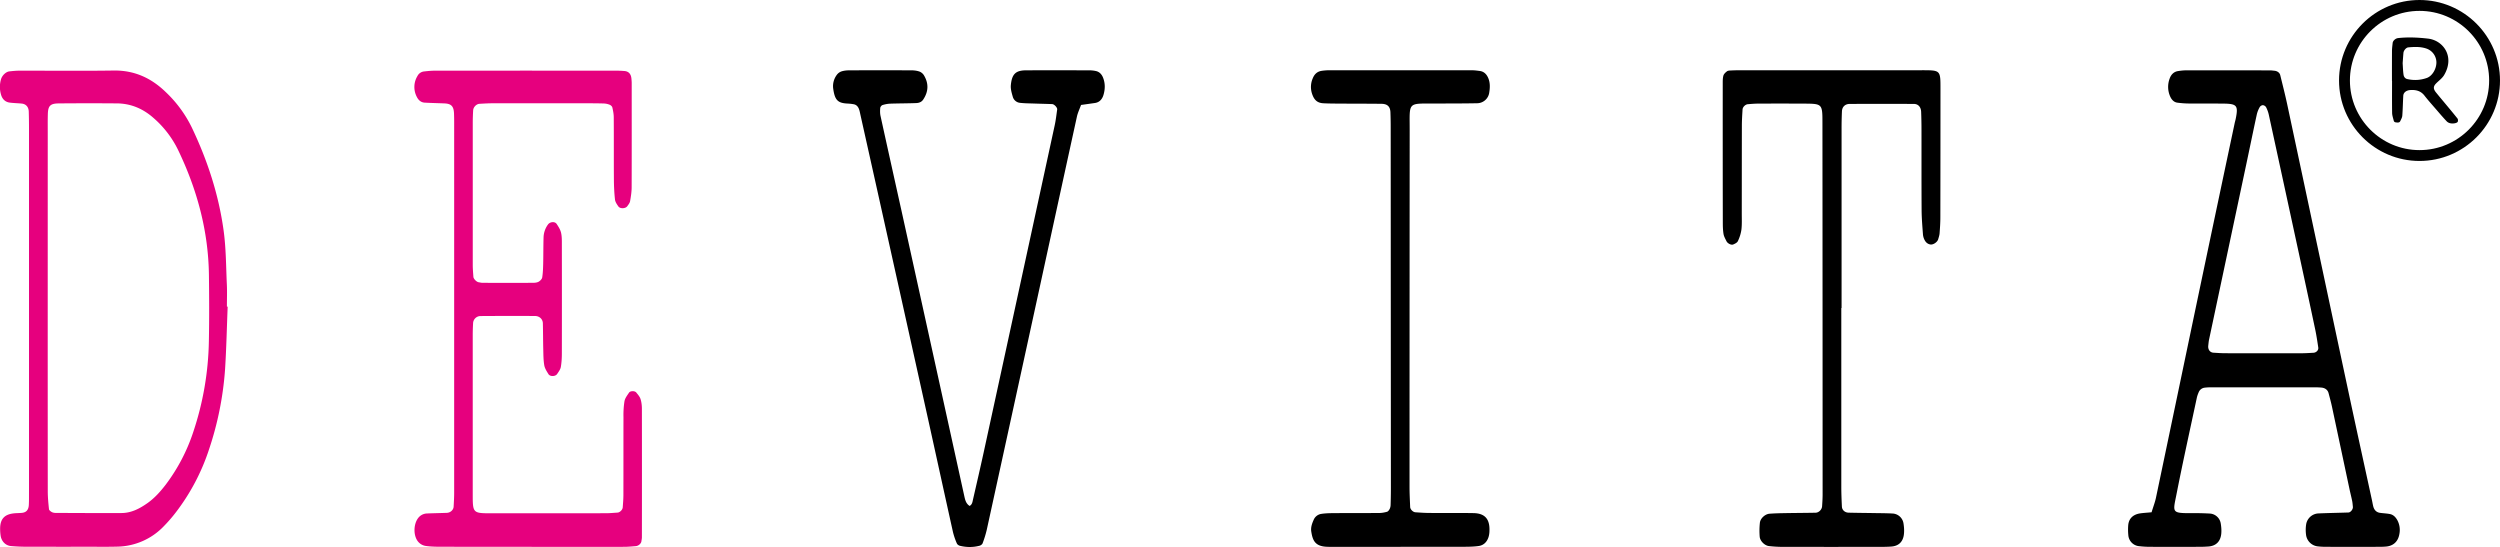 <svg xmlns="http://www.w3.org/2000/svg" viewBox="0 0 1017.96 222.73"><defs><style>.devita-logo__accent{fill:#e6007e}</style></defs><path d="M216.5 222.64q-18.37.01-36.76-.01c-2.17 0-4.36-.04-6.51-.35a5 5 0 0 1-2.79-1.51c-2.19-2.32-2.19-7.26-.13-9.89a4.7 4.7 0 0 1 3.52-1.8c2.72-.12 5.44-.15 8.16-.26 1.42-.06 2.65-1.19 2.72-2.5.11-1.9.22-3.8.22-5.7V50.33q.01-2.04-.06-4.08c-.11-2.95-1.09-4.01-3.83-4.14-2.72-.12-5.44-.16-8.15-.32-1.48-.09-2.5-1.01-3.14-2.29a8.6 8.6 0 0 1 .24-8.56 3.4 3.4 0 0 1 2.55-1.83c1.62-.19 3.25-.34 4.87-.34q36.75-.02 73.51 0 1.64.01 3.26.14c1.8.12 2.79 1.22 2.94 3.21.04.54.1 1.09.1 1.63 0 14.16.03 28.32-.02 42.47 0 1.89-.3 3.8-.63 5.67-.13.74-.69 1.44-1.16 2.09-.73 1-2.88 1.09-3.6.1-.61-.86-1.29-1.85-1.4-2.84-.3-2.7-.42-5.42-.44-8.14-.06-8.44 0-16.88-.06-25.32 0-1.34-.27-2.7-.57-4.01-.1-.45-.64-.94-1.1-1.12a7 7 0 0 0-2.37-.51c-2.45-.08-4.9-.08-7.35-.09h-37.57c-1.9 0-3.8.11-5.7.22-1.28.07-2.52 1.35-2.59 2.68a89 89 0 0 0-.16 4.9v57.99c0 1.63.14 3.25.26 4.88.06.86 1.29 2.08 2.13 2.21.54.08 1.08.23 1.61.23q10.21.04 20.42 0c.8 0 1.7-.07 2.37-.43.64-.35 1.38-1.09 1.49-1.75.3-1.86.35-3.77.4-5.67.08-3.54.05-7.08.15-10.61a9.3 9.3 0 0 1 1.82-5.31c.81-1.1 2.79-1.31 3.53-.18.73 1.11 1.49 2.3 1.78 3.57.36 1.57.32 3.24.32 4.87q.04 22.05 0 44.11c0 1.9-.09 3.82-.42 5.68-.18 1-.9 1.94-1.49 2.83-.71 1.08-2.87 1.15-3.54.08-.7-1.13-1.49-2.34-1.71-3.61-.36-2.13-.36-4.33-.41-6.5-.09-3.54-.07-7.08-.16-10.61-.05-1.7-1.38-2.95-3.22-2.96q-11.02-.05-22.05.02a3.05 3.05 0 0 0-3.15 3.03 89 89 0 0 0-.14 4.9v64.53c0 7.72 0 7.86 7.54 7.85 15.52-.02 31.04 0 46.56-.02 1.63 0 3.25-.15 4.88-.26.96-.07 2.03-1.15 2.1-2.14.12-1.62.26-3.25.27-4.88.03-10.62 0-21.24.03-31.85a36 36 0 0 1 .41-6.49c.23-1.24 1.13-2.4 1.87-3.5.5-.75 2.34-.76 2.92-.04.67.83 1.44 1.69 1.75 2.67.4 1.27.55 2.67.55 4.02q.04 26.13 0 52.27c0 .54-.13 1.07-.2 1.61-.11.92-1.15 1.88-2.27 1.98-1.62.14-3.25.29-4.88.29q-15.52.03-31.04.02h-6.53Z" class="devita-logo__accent"/><path d="M876.09 208.58c.7-2.29 1.39-4.06 1.78-5.89 6.16-29.3 12.26-58.61 18.41-87.91q6.8-32.36 13.66-64.71c.11-.53.28-1.05.39-1.59 1.12-5.49.56-6.23-5-6.29-4.63-.05-9.26 0-13.89-.04a38 38 0 0 1-4.88-.35c-1.47-.21-2.37-1.31-2.93-2.58a9.6 9.6 0 0 1-.2-7.17c.54-1.58 1.63-2.84 3.45-3.11 1.07-.16 2.16-.3 3.25-.3q17.16-.01 34.32.02c.54 0 1.08.1 1.62.14 1.18.1 2.16.78 2.41 1.8.97 3.96 1.99 7.92 2.84 11.91 8.41 39.39 16.77 78.8 25.18 118.19 3.07 14.37 6.23 28.73 9.35 43.09.17.8.3 1.61.5 2.4.37 1.43 1.23 2.41 2.75 2.63 1.34.19 2.72.23 4.04.49 1.41.28 2.34 1.28 3.03 2.52a8.4 8.4 0 0 1 .83 5.55c-.49 3.08-2.42 4.9-5.42 5.17q-1.22.1-2.45.11-11.03.02-22.06 0-1.64 0-3.26-.18a5.4 5.4 0 0 1-4.83-4.79c-.17-1.33-.17-2.73.03-4.05a5.3 5.3 0 0 1 5-4.58c4.08-.18 8.16-.24 12.24-.38.92-.03 1.91-1.36 1.81-2.3-.09-.81-.13-1.63-.3-2.43-.33-1.6-.74-3.18-1.08-4.78q-3.56-16.77-7.13-33.54c-.4-1.86-.9-3.7-1.39-5.54-.36-1.36-1.45-2.17-3.01-2.28q-1.22-.1-2.45-.1h-42.49q-1.23 0-2.45.14a3 3 0 0 0-2.48 1.85c-.32.74-.61 1.52-.78 2.32-2.78 13.04-5.68 26.06-8.25 39.15-1.46 7.46-2.23 7.83 6.19 7.77q3.67-.04 7.35.17a4.8 4.8 0 0 1 4.47 4.09c.22 1.32.33 2.71.21 4.04-.29 3.22-2.12 5.03-5.17 5.28a50 50 0 0 1-4.08.14q-9.8.03-19.61 0-2.46 0-4.88-.3a4.85 4.85 0 0 1-4.11-4.45 23 23 0 0 1-.04-4.06c.23-2.65 1.91-4.33 4.74-4.79 1.33-.21 2.69-.27 4.77-.47Zm45.54-64.74q7.76.03 15.5 0c1.63 0 3.26-.11 4.88-.2 1.17-.07 2.12-1.07 1.96-2.11-.37-2.41-.72-4.84-1.22-7.22q-2.95-13.96-5.98-27.9-6.46-29.88-12.96-59.75a13 13 0 0 0-1.1-3.01 1.8 1.8 0 0 0-1.3-.83 1.7 1.7 0 0 0-1.28.78 11 11 0 0 0-1.19 2.98c-1.5 6.9-2.91 13.83-4.38 20.74l-15.07 70.98c-.17.79-.22 1.61-.32 2.42-.19 1.56.66 2.79 2.07 2.89 1.62.11 3.25.21 4.88.22q7.76.03 15.5.01Z"/><path d="M92.7 124.84c-.33 8.43-.52 16.87-1.04 25.29a131 131 0 0 1-6.51 32.74 86 86 0 0 1-13.65 25.88 61 61 0 0 1-4.82 5.54 26.8 26.8 0 0 1-18.96 8.29c-3.54.1-7.08.05-10.62.05q-13.07.02-26.14-.01-3.27.01-6.52-.28C2.2 222.13.55 220.35.24 218a19 19 0 0 1-.18-3.25c.17-3.57 1.9-5.32 5.59-5.72 1.08-.12 2.18-.09 3.26-.2 1.84-.19 2.73-1.24 2.83-3.28q.06-1.23.06-2.45l.01-4.9V52.79q.01-3.68-.1-7.35c-.06-1.92-1.14-3.1-2.91-3.27-1.62-.16-3.26-.18-4.88-.4-1.78-.24-2.93-1.4-3.45-3.07a11 11 0 0 1-.05-6.44c.42-1.5 1.96-3.03 3.37-3.19 1.35-.15 2.71-.29 4.07-.29 12.8-.02 25.6.13 38.39-.06 8.45-.13 15.32 3.04 21.25 8.78a50 50 0 0 1 10.59 14.4c6.37 13.35 10.95 27.31 12.96 41.96 1 7.26.98 14.66 1.32 22 .14 2.99.02 5.99.02 8.99l.27.01Zm-73.27.84q-.01 37.17.02 74.33c0 2.44.24 4.88.49 7.3.04.43.63.89 1.07 1.15s1.04.38 1.56.39c8.98.04 17.97.09 26.95.05 3.97-.02 7.35-1.81 10.51-4.03 2.92-2.06 5.27-4.7 7.44-7.52a74 74 0 0 0 11.28-21.62 123 123 0 0 0 6.3-36.87c.18-8.98.13-17.97.02-26.95-.24-18-4.87-34.94-12.67-51.08A41 41 0 0 0 62.47 48c-4.24-3.75-9.17-5.85-14.85-5.9q-11.84-.1-23.69.01c-3.45.03-4.36.97-4.45 4.35-.07 2.45-.04 4.9-.04 7.35z" class="devita-logo__accent"/><path d="M749.75 125.4v72.73c0 2.72.11 5.44.24 8.15.07 1.4 1.2 2.43 2.73 2.47 3.54.09 7.08.11 10.62.17 2.45.04 4.9.04 7.35.18a4.75 4.75 0 0 1 4.4 4.14c.21 1.33.3 2.71.18 4.05-.28 3.23-2.09 5.04-5.16 5.26-1.63.12-3.26.13-4.9.13q-19.61.02-39.22 0-2.86 0-5.7-.33c-1.75-.2-3.63-2.05-3.77-3.84q-.23-2.84.08-5.66c.2-1.8 2.13-3.53 3.91-3.67 2.17-.17 4.35-.21 6.52-.25 4.08-.07 8.17-.08 12.25-.16 1.34-.03 2.56-1.28 2.65-2.62.11-1.63.21-3.26.21-4.89q-.01-75.58-.07-151.18c0-7.82-.05-7.85-7.53-7.89q-9.4-.05-18.79 0c-1.36 0-2.71.13-4.07.24-.99.08-2.07 1.13-2.14 2.13-.13 2.17-.27 4.34-.28 6.51q-.03 17.98-.04 35.96c0 2.18.11 4.38-.15 6.53a16 16 0 0 1-1.44 4.63c-.28.62-1.19 1.06-1.9 1.36-.8.34-2.27-.41-2.72-1.31-.48-.96-1.05-1.95-1.22-2.98-.26-1.6-.29-3.25-.29-4.88q-.05-28.19-.03-56.38c0-1.08-.01-2.22.28-3.24.2-.67.87-1.28 1.47-1.73.39-.29 1.04-.3 1.57-.33q2.04-.1 4.08-.1h73.55c7.75 0 7.72-.07 7.71 7.6q0 26.15-.05 52.3c0 2.18-.15 4.35-.31 6.52-.06.8-.34 1.59-.56 2.37-.33 1.19-1.98 2.31-3.11 2.17-1.19-.15-1.97-.9-2.46-1.88a6 6 0 0 1-.65-2.34c-.24-3.26-.52-6.52-.54-9.78-.07-10.9-.03-21.79-.05-32.69q0-3.67-.14-7.35c-.08-1.94-1.2-3.2-2.95-3.2q-13.07-.06-26.14 0c-1.88 0-3.08 1.19-3.16 3.01q-.16 3.67-.15 7.35v72.73h-.1ZM440.18 42.75c-.62 1.71-1.34 3.19-1.68 4.75q-7.59 34.69-15.13 69.39-10.77 49.45-21.59 98.89a43 43 0 0 1-1.68 5.44c-.15.42-.74.85-1.2.98-2.67.71-5.38.69-8.06.03-.47-.12-1.05-.53-1.22-.95a28 28 0 0 1-1.58-4.61c-3.43-15.41-6.78-30.83-10.19-46.24q-10.25-46.23-20.53-92.44-3.46-15.54-6.93-31.07c-.18-.8-.32-1.61-.58-2.37-.37-1.08-1.05-1.91-2.24-2.11q-1.2-.21-2.42-.27c-4.11-.18-5.26-1.46-5.91-6.28a7.7 7.7 0 0 1 1.49-5.4 4 4 0 0 1 1.89-1.41c1.02-.33 2.14-.44 3.21-.44q12.66-.05 25.33 0c1.07 0 2.2.14 3.2.49.7.24 1.43.84 1.82 1.48 2.04 3.35 1.91 6.7-.28 9.96-.67 1-1.73 1.36-2.81 1.4-3.53.14-7.08.12-10.61.24q-1.61.08-3.16.58c-.4.13-.87.75-.9 1.17-.09 1.06-.11 2.17.11 3.21 2.79 12.76 5.64 25.51 8.46 38.26a132639 132639 0 0 1 25.62 116.4c.35 1.58.66 3.22 2.21 4.18 1.06-.58 1.16-1.67 1.38-2.66 1.46-6.37 2.94-12.73 4.33-19.11q14.49-66.6 28.93-133.22c.46-2.12.7-4.29 1.01-6.44.11-.77-1.19-2.16-2.04-2.19-2.45-.1-4.9-.14-7.34-.23-1.9-.07-3.82-.06-5.7-.28a3.4 3.4 0 0 1-2.99-2.44c-.44-1.55-.95-3.21-.8-4.76.41-4.4 1.88-6.01 6.08-6.04 8.71-.05 17.43-.02 26.14 0q1.22.02 2.43.29c1.44.32 2.36 1.35 2.88 2.65.95 2.36.89 4.82.15 7.2-.51 1.61-1.57 2.87-3.39 3.15q-2.76.4-5.68.8ZM570.3 222.68h-26.12c-1.36 0-2.72.02-4.08-.05-4.69-.25-5.62-2.65-6.17-6.19-.26-1.67.29-3.24.96-4.73a4 4 0 0 1 3.04-2.45c1.6-.26 3.24-.3 4.87-.32 6.26-.04 12.52-.01 18.78-.06 1.07 0 2.15-.2 3.18-.49.44-.12.84-.67 1.08-1.13s.37-1.04.39-1.57q.11-3.26.12-6.53l-.08-146.94q.01-3.27-.11-6.53c-.09-2.28-1.22-3.39-3.61-3.42-5.71-.07-11.43-.05-17.14-.09-2.18-.01-4.35-.02-6.53-.13-2.5-.13-3.78-1.33-4.63-3.86a8.8 8.8 0 0 1 .31-6.36c.67-1.64 1.8-2.7 3.56-2.98q1.62-.25 3.25-.24h57.96c1.08 0 2.17.15 3.24.29 1.82.25 2.88 1.51 3.49 3.06.72 1.8.66 3.73.35 5.64a5.03 5.03 0 0 1-5.01 4.44c-5.44.11-10.88.09-16.32.12-12.17.07-11.07-1.07-11.08 10.84q-.06 72.66-.06 145.31c0 2.71.15 5.43.26 8.14.04.97 1.14 2.07 2.11 2.14 1.89.13 3.79.27 5.69.28 5.99.04 11.97-.04 17.96.06 4.7.08 6.73 2.44 6.52 7.34a9 9 0 0 1-.37 2.41c-.62 1.95-1.94 3.34-3.99 3.64-1.87.27-3.79.31-5.69.32q-13.07.03-26.12.01ZM973.97 32.98q-.02-6.1.01-12.21c0-1.08.16-2.16.27-3.24.1-.96 1.15-1.9 2.21-2.02 4.07-.46 8.12-.25 12.17.21 6.18.7 11.02 7.24 6.6 14.81-.79 1.36-2.22 2.34-3.34 3.5s-1.14 2.17-.03 3.56q1.28 1.58 2.59 3.14c2.08 2.5 4.18 4.99 6.2 7.53.25.31.28 1.11.05 1.4-.28.36-.93.52-1.44.58-1.1.13-2.23-.03-3.02-.86-1.49-1.57-2.9-3.23-4.31-4.87-1.6-1.85-3.23-3.66-4.73-5.59-1.51-1.94-3.49-2.4-5.78-2.25-1.59.11-2.76.98-2.84 2.33-.16 2.71-.19 5.42-.4 8.12-.06.75-.49 1.49-.83 2.2-.27.59-.78.6-1.4.56s-1.1-.13-1.26-.78c-.26-1.03-.63-2.07-.65-3.12-.07-4.34-.03-8.68-.03-13.02h-.05Zm4.35-7.26c.11 1.51.13 3.14.37 4.74.12.76.6 1.53 1.5 1.73q4.06.93 7.98-.45c2.26-.81 4.01-3.83 3.89-6.59a6 6 0 0 0-4.2-5.42c-2.38-.77-4.8-.66-7.24-.44-.87.08-1.88 1.22-1.98 2.27-.12 1.35-.21 2.69-.32 4.16"/><path d="M985.19 65.54c-18.07 0-32.77-14.7-32.77-32.77S967.12 0 985.19 0s32.77 14.7 32.77 32.77-14.7 32.77-32.77 32.77m0-61.11c-15.63 0-28.34 12.71-28.34 28.34s12.71 28.35 28.34 28.35 28.35-12.72 28.35-28.35-12.71-28.34-28.35-28.34"/></svg>